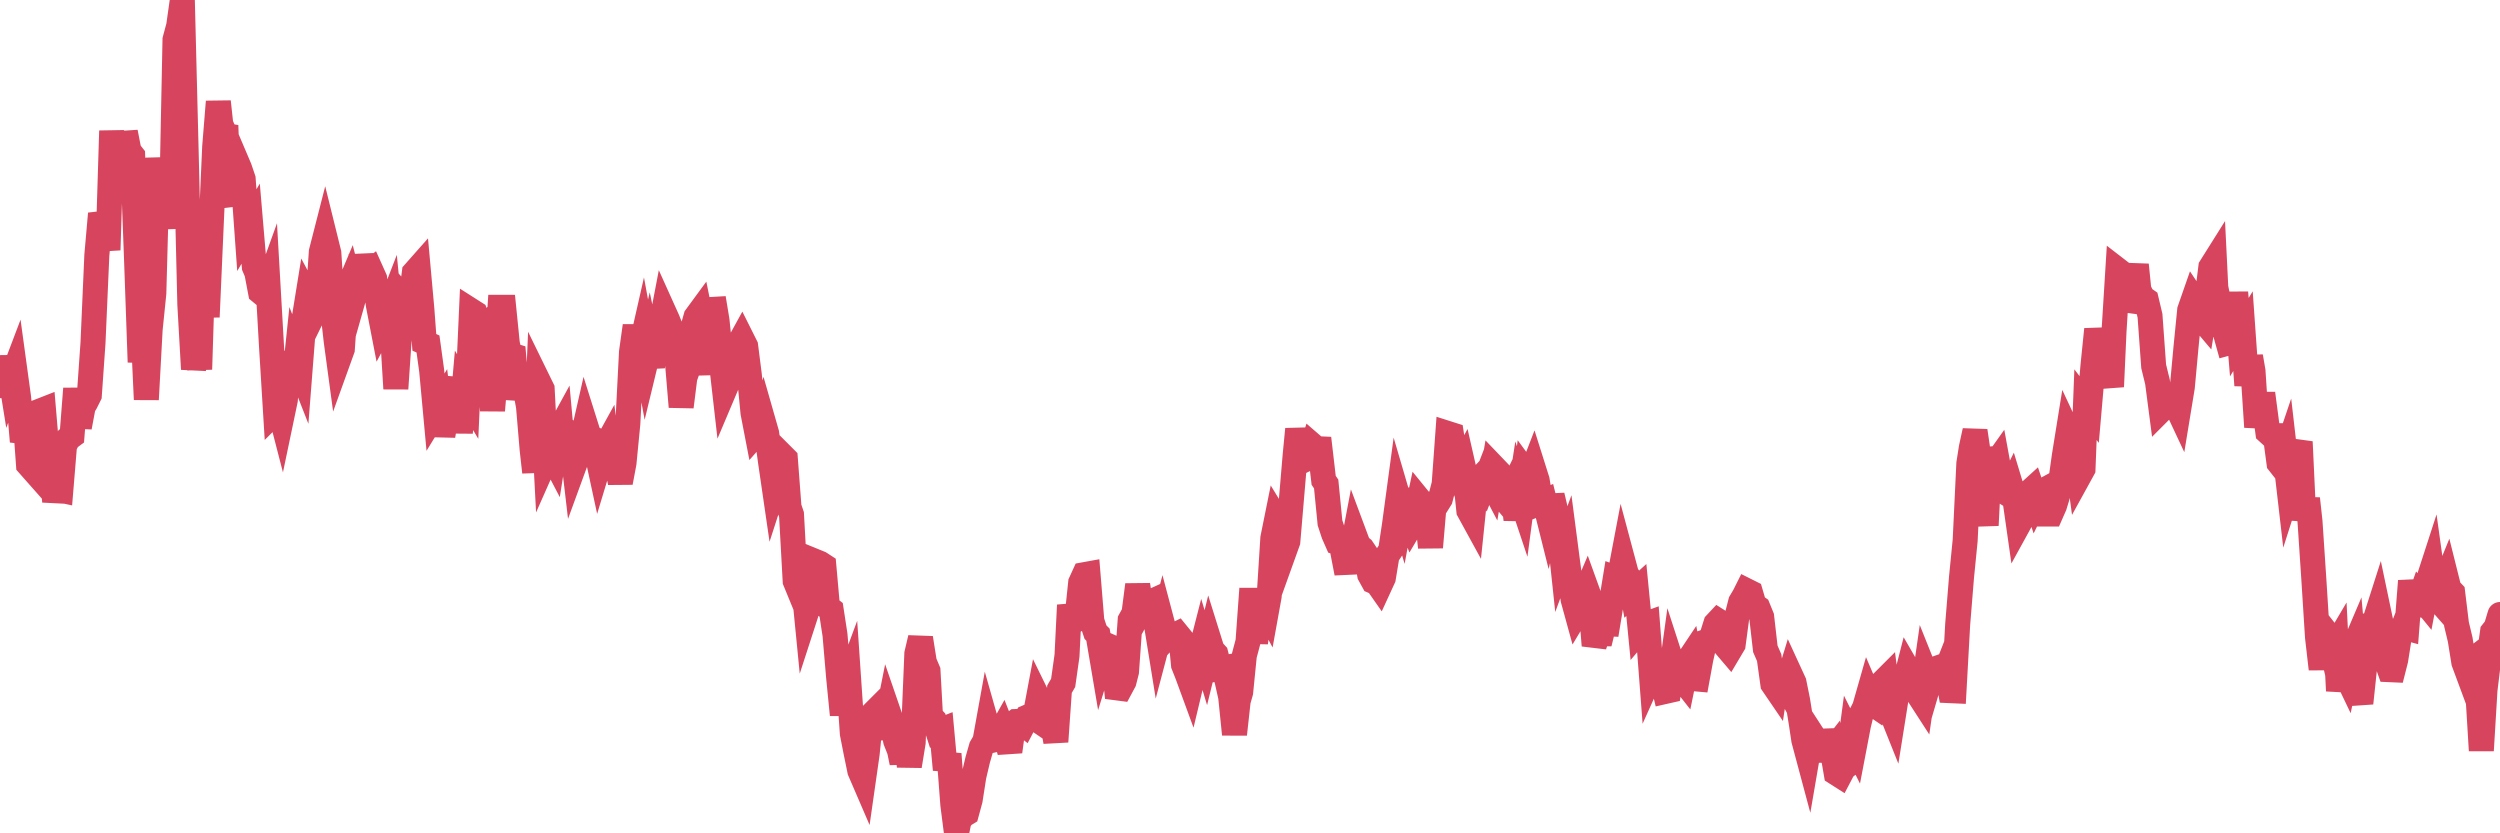 <?xml version="1.0"?><svg width="150px" height="50px" xmlns="http://www.w3.org/2000/svg" xmlns:xlink="http://www.w3.org/1999/xlink"> <polyline fill="none" stroke="#d6455d" stroke-width="1.5px" stroke-linecap="round" stroke-miterlimit="5" points="0.00,23.14 0.22,23.13 0.45,21.41 0.67,22.78 0.89,22.20 1.12,23.88 1.34,26.49 1.56,25.81 1.71,27.88 1.94,28.14 2.16,25.03 2.38,24.67 2.61,24.58 2.83,27.19 3.05,27.49 3.28,30.09 3.42,29.36 3.65,29.41 3.87,26.74 4.09,26.32 4.32,26.15 4.54,23.32 4.76,25.63 4.99,24.40 5.14,24.15 5.36,23.71 5.58,20.57 5.81,15.32 6.03,12.82 6.25,13.50 6.48,15.00 6.70,7.85 6.85,10.20 7.07,10.50 7.29,11.81 7.52,7.93 7.74,9.06 7.96,9.34 8.19,15.50 8.41,21.73 8.56,19.19 8.78,23.97 9.01,19.75 9.23,17.60 9.45,9.48 9.68,12.28 9.90,11.97 10.12,11.92 10.27,13.71 10.50,2.38 10.72,1.56 10.94,0.00 11.17,9.12 11.39,18.26 11.61,22.15 11.84,20.65 11.98,22.16 12.21,14.84 12.43,19.02 12.65,14.02 12.88,8.82 13.10,6.10 13.32,8.14 13.55,7.53 13.70,11.60 13.92,12.28 14.14,9.55 14.37,10.09 14.59,10.74 14.81,13.81 15.04,13.42 15.26,16.01 15.41,16.36 15.63,17.52 15.86,17.71 16.08,17.10 16.30,20.94 16.53,24.69 16.75,24.47 16.90,25.05 17.12,24.00 17.34,21.10 17.57,23.67 17.79,21.56 18.01,22.12 18.24,19.18 18.46,17.82 18.61,18.10 18.83,18.80 19.06,18.33 19.28,15.11 19.50,14.25 19.73,15.18 19.95,18.50 20.17,20.45 20.32,21.56 20.54,20.95 20.77,17.57 20.99,17.05 21.21,17.91 21.44,17.10 21.66,15.34 21.88,16.36 22.03,16.40 22.26,16.23 22.48,16.72 22.70,18.30 22.93,19.49 23.15,19.08 23.37,18.51 23.60,20.86 23.75,23.32 23.97,20.06 24.19,17.85 24.42,18.11 24.64,18.09 24.86,16.36 25.09,16.10 25.31,18.53 25.46,20.54 25.68,20.64 25.90,22.24 26.13,24.73 26.35,24.37 26.57,26.14 26.80,24.82 27.02,24.68 27.17,23.65 27.39,22.71 27.62,25.96 27.84,23.42 28.06,23.79 28.29,18.65 28.51,18.79 28.73,19.38 28.88,19.96 29.11,19.70 29.33,21.50 29.55,24.63 29.78,21.90 30.00,18.44 30.22,18.44 30.44,20.62 30.59,21.28 30.82,21.35 31.04,23.94 31.26,22.90 31.49,23.18 31.71,24.39 31.93,26.99 32.08,28.33 32.31,22.89 32.53,23.34 32.75,27.57 32.98,27.05 33.20,27.47 33.42,26.07 33.65,25.65 33.79,27.18 34.02,25.87 34.24,26.03 34.46,27.91 34.69,27.28 34.91,26.45 35.13,25.48 35.36,26.21 35.51,26.28 35.73,26.82 35.95,27.84 36.18,27.08 36.40,26.68 36.62,28.48 36.85,26.91 37.07,28.22 37.22,28.95 37.44,27.78 37.67,25.42 37.89,21.12 38.11,19.55 38.34,21.35 38.56,20.38 38.78,21.58 38.93,20.96 39.15,22.02 39.38,19.85 39.60,19.83 39.82,18.68 40.05,19.19 40.27,19.74 40.49,21.43 40.64,21.67 40.87,24.41 41.09,22.66 41.31,22.03 41.54,19.79 41.76,19.01 41.98,18.71 42.21,19.85 42.36,20.35 42.58,22.46 42.80,17.89 43.02,19.22 43.25,21.47 43.47,23.40 43.69,22.88 43.92,22.36 44.07,20.90 44.29,20.71 44.51,20.31 44.74,20.77 44.96,22.50 45.18,24.77 45.41,25.96 45.63,25.71 45.78,25.23 46.00,26.00 46.23,27.70 46.45,29.21 46.67,28.53 46.90,27.30 47.12,27.52 47.34,30.43 47.49,30.87 47.71,34.86 47.94,35.42 48.16,34.53 48.38,36.77 48.61,36.06 48.83,35.35 48.98,33.71 49.20,33.80 49.43,33.95 49.65,36.42 49.87,36.59 50.10,38.09 50.32,40.67 50.54,42.89 50.69,41.40 50.92,40.78 51.14,44.01 51.36,45.13 51.59,46.25 51.81,46.76 52.03,45.22 52.26,42.93 52.40,42.79 52.63,44.34 52.85,42.17 53.07,43.87 53.30,42.72 53.52,43.36 53.74,44.45 53.97,45.03 54.12,45.76 54.34,44.30 54.56,45.96 54.79,44.55 55.01,39.22 55.23,38.28 55.46,39.73 55.68,40.25 55.83,42.97 56.05,43.20 56.27,43.88 56.50,43.79 56.72,46.18 56.94,45.24 57.17,48.28 57.39,50.00 57.54,49.26 57.76,48.94 57.99,48.80 58.21,47.99 58.43,46.58 58.66,45.60 58.88,44.83 59.10,44.45 59.25,43.62 59.48,44.43 59.70,44.38 59.92,44.15 60.15,43.74 60.37,44.30 60.59,45.10 60.82,43.40 60.96,43.29 61.19,43.28 61.41,43.45 61.63,43.03 61.86,42.93 62.08,43.08 62.30,41.91 62.53,42.38 62.68,42.43 62.90,41.61 63.12,43.23 63.35,44.50 63.57,41.35 63.79,40.97 64.02,39.34 64.17,36.31 64.39,37.30 64.61,37.16 64.84,34.96 65.06,34.48 65.28,34.44 65.51,37.26 65.73,37.93 65.88,38.08 66.10,39.38 66.32,38.67 66.55,38.77 66.77,39.01 66.99,41.27 67.22,41.30 67.44,40.89 67.59,40.30 67.81,37.21 68.04,36.79 68.26,35.09 68.48,36.54 68.71,36.12 68.93,36.17 69.15,36.07 69.30,36.95 69.52,38.31 69.75,37.44 69.97,38.27 70.19,38.03 70.42,38.15 70.64,38.04 70.86,38.31 71.01,39.89 71.24,40.47 71.46,41.07 71.68,40.15 71.91,39.59 72.13,38.73 72.35,39.46 72.58,38.52 72.73,39.00 72.95,39.24 73.17,40.11 73.40,40.07 73.62,40.83 73.84,41.81 74.07,44.06 74.29,42.06 74.44,41.53 74.66,39.33 74.88,38.50 75.11,35.32 75.33,38.58 75.55,36.57 75.78,36.19 76.00,36.60 76.15,35.77 76.37,32.29 76.60,31.15 76.82,31.51 77.04,33.13 77.27,32.49 77.49,29.90 77.71,27.30 77.86,25.75 78.09,27.27 78.31,27.57 78.53,27.46 78.76,26.73 78.98,26.92 79.20,26.93 79.42,28.82 79.57,29.04 79.80,31.37 80.02,32.04 80.24,32.54 80.47,32.61 80.69,33.75 80.91,33.74 81.06,33.35 81.29,32.14 81.51,32.73 81.73,32.91 81.96,33.25 82.18,34.48 82.40,34.88 82.63,34.98 82.77,35.18 83.00,34.68 83.22,33.34 83.44,33.01 83.67,31.48 83.89,29.85 84.11,30.60 84.34,29.35 84.49,30.87 84.71,31.44 84.93,31.07 85.16,29.99 85.38,30.26 85.60,30.66 85.83,32.84 86.05,30.27 86.20,30.28 86.42,29.93 86.65,29.04 86.87,26.01 87.09,26.08 87.32,27.58 87.54,28.23 87.76,27.83 87.91,28.49 88.13,30.64 88.36,31.06 88.58,28.94 88.80,28.71 89.03,29.06 89.25,28.49 89.47,28.91 89.62,28.02 89.85,28.26 90.07,29.71 90.29,29.97 90.52,29.74 90.74,29.29 90.96,31.17 91.19,29.67 91.33,30.09 91.56,28.36 91.78,28.66 92.00,28.09 92.23,28.82 92.45,30.15 92.67,30.06 92.90,30.98 93.05,30.35 93.27,30.34 93.49,31.28 93.72,33.44 93.94,32.84 94.16,34.52 94.39,35.98 94.61,36.78 94.76,36.53 94.98,35.93 95.21,35.39 95.43,36.00 95.65,38.73 95.88,38.03 96.10,38.03 96.25,37.42 96.47,37.43 96.69,36.09 96.92,34.68 97.14,34.76 97.36,33.60 97.59,34.46 97.81,34.77 97.96,35.60 98.18,35.40 98.41,37.76 98.63,37.50 98.85,37.42 99.08,40.43 99.30,39.94 99.52,40.21 99.67,40.52 99.90,41.49 100.12,41.44 100.34,39.84 100.57,40.55 100.79,40.55 101.01,40.83 101.24,39.71 101.38,39.50 101.61,40.72 101.83,40.74 102.05,39.54 102.28,38.52 102.50,38.44 102.72,38.15 102.95,37.42 103.10,37.26 103.32,37.40 103.54,38.77 103.77,39.04 103.99,38.67 104.21,37.02 104.44,36.12 104.66,35.75 104.81,35.45 105.03,35.56 105.25,36.31 105.48,36.47 105.70,37.01 105.92,38.93 106.15,39.46 106.37,41.04 106.52,41.26 106.74,39.80 106.97,40.77 107.19,41.17 107.41,40.45 107.64,40.95 107.86,42.04 108.08,43.42 108.23,44.41 108.46,45.27 108.68,43.99 108.90,44.33 109.13,45.66 109.35,43.83 109.57,44.99 109.80,45.22 109.94,45.04 110.17,46.38 110.39,46.52 110.61,46.10 110.84,45.92 111.06,44.26 111.28,44.70 111.51,43.50 111.66,42.88 111.88,42.44 112.10,41.67 112.33,42.21 112.55,42.36 112.77,41.73 113.00,40.89 113.15,40.74 113.37,42.47 113.59,43.02 113.82,41.58 114.04,41.19 114.26,41.10 114.49,40.20 114.71,40.58 114.86,40.90 115.08,41.64 115.30,41.98 115.53,40.38 115.75,40.93 115.97,40.18 116.20,40.10 116.42,40.72 116.57,40.74 116.79,40.18 117.02,41.44 117.24,41.45 117.46,37.47 117.69,34.64 117.91,32.42 118.13,27.81 118.28,26.86 118.50,25.85 118.73,27.41 118.95,29.61 119.17,31.52 119.40,26.88 119.62,27.98 119.84,27.67 119.99,28.49 120.22,29.48 120.44,29.62 120.66,29.18 120.89,29.94 121.11,31.48 121.33,31.08 121.56,29.99 121.71,29.57 121.93,29.37 122.15,30.03 122.38,29.56 122.60,29.44 122.82,30.84 123.05,30.84 123.27,30.34 123.42,29.85 123.64,28.92 123.86,27.35 124.09,25.92 124.31,26.39 124.53,26.84 124.76,28.54 124.98,28.14 125.13,24.28 125.35,24.57 125.58,21.93 125.80,19.76 126.02,21.03 126.25,21.42 126.47,22.08 126.69,23.20 126.84,19.90 127.07,16.20 127.29,16.37 127.51,18.00 127.73,18.03 127.96,17.16 128.18,15.89 128.33,17.39 128.55,17.85 128.78,18.01 129.00,18.94 129.22,21.98 129.45,22.92 129.67,24.60 129.89,24.38 130.04,23.85 130.27,23.81 130.49,24.15 130.71,24.62 130.94,23.22 131.16,20.83 131.38,18.61 131.61,17.95 131.75,18.16 131.98,18.98 132.20,19.24 132.42,17.89 132.65,16.03 132.87,15.68 133.09,20.15 133.32,19.06 133.47,19.79 133.69,20.58 133.91,20.52 134.14,17.55 134.36,20.23 134.58,19.87 134.81,23.12 135.03,21.39 135.18,22.26 135.40,25.62 135.63,24.26 135.85,24.26 136.07,25.93 136.30,26.14 136.52,26.14 136.74,27.78 136.89,27.97 137.11,27.32 137.34,29.31 137.56,28.62 137.78,27.21 138.01,26.51 138.23,31.21 138.45,29.92 138.60,31.29 138.83,34.75 139.05,38.23 139.27,40.14 139.50,37.85 139.72,38.13 139.94,39.07 140.17,38.68 140.31,41.45 140.54,40.01 140.76,40.47 140.98,39.42 141.21,38.88 141.43,41.30 141.65,42.19 141.88,40.02 142.03,39.54 142.25,37.43 142.47,37.32 142.70,36.60 142.92,37.65 143.14,39.53 143.37,40.18 143.59,40.19 143.74,39.60 143.96,38.21 144.19,37.63 144.41,37.69 144.63,34.86 144.86,36.17 145.08,36.23 145.23,35.80 145.45,36.07 145.67,34.91 145.90,34.20 146.12,35.78 146.34,36.03 146.57,35.27 146.79,34.73 146.94,35.33 147.16,35.56 147.39,37.45 147.61,38.37 147.83,39.74 148.06,40.36 148.28,39.66 148.50,39.49 148.65,41.25 148.88,45.03 149.10,41.39 149.32,39.58 149.55,37.92 149.77,37.64 150.00,36.87 "/></svg>